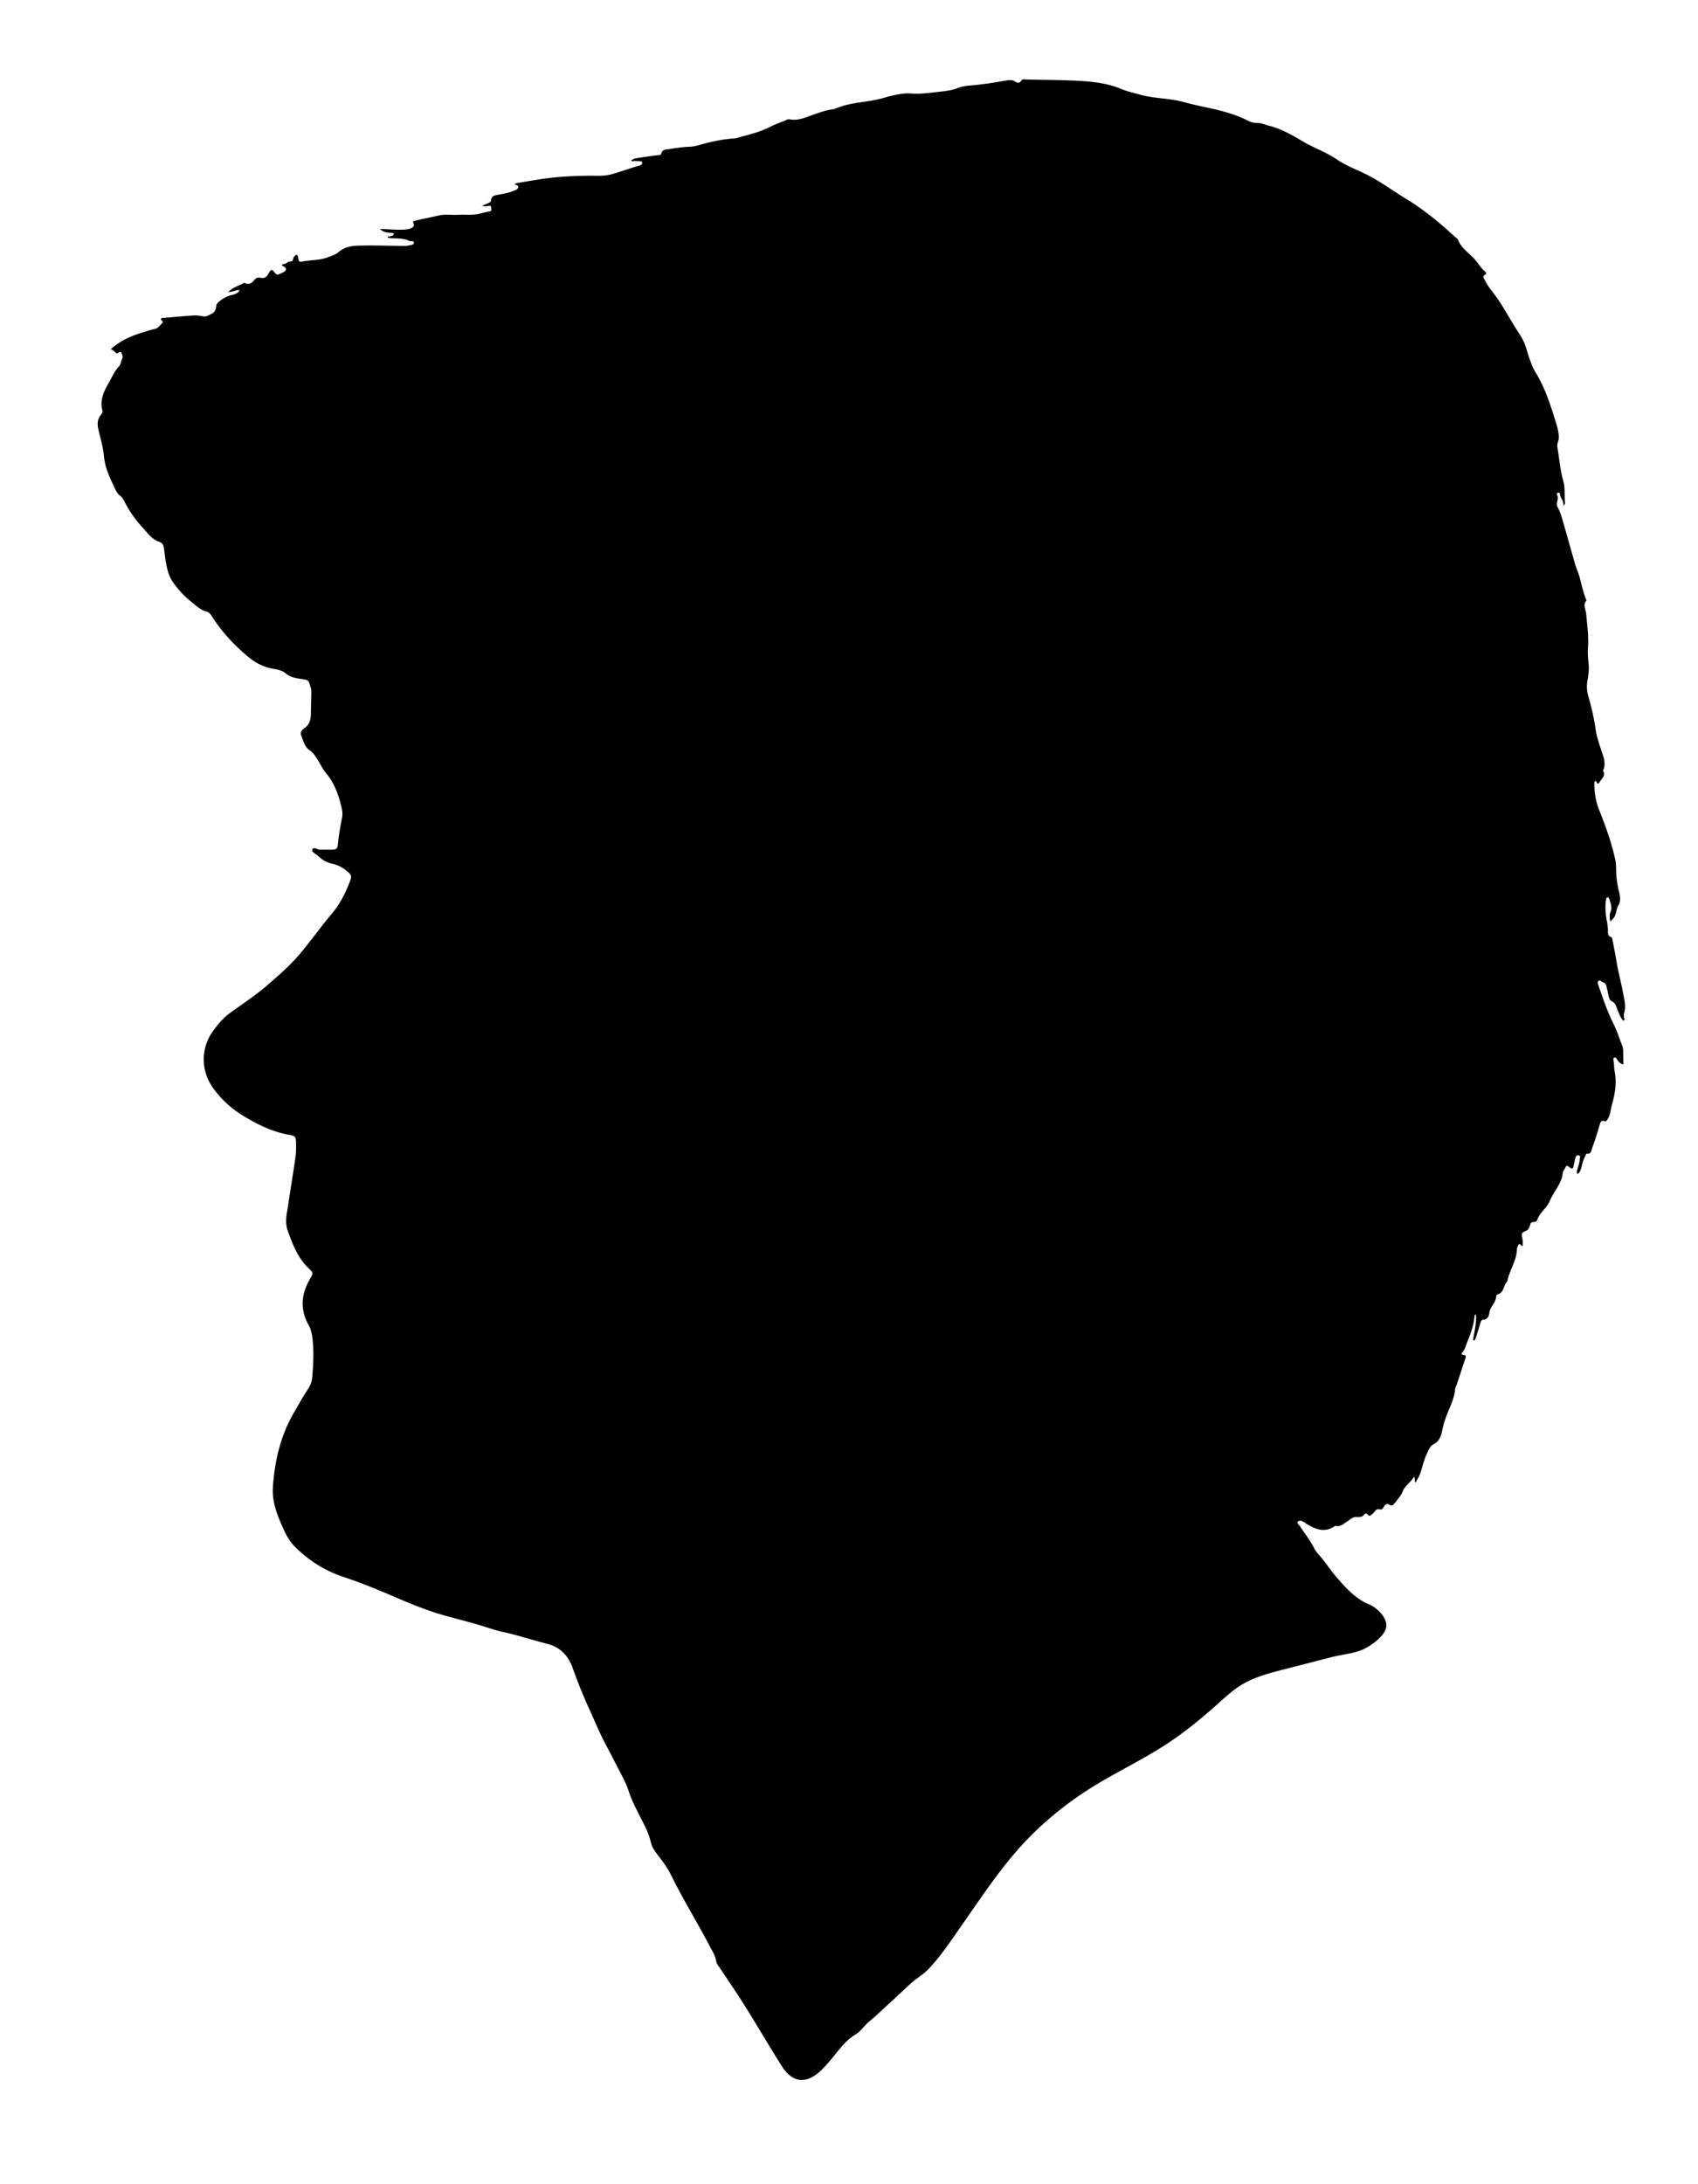 <svg xmlns="http://www.w3.org/2000/svg" viewBox="0 0 2037 2619"><path d="M1767.068 1607.226c1.405-9.457 3.955-18.765 3.73-28.431-.023-.968-.373-1.927-.571-2.89-1.29.707-1.305 1.976-1.419 3.207-1.008 10.966-4.998 21.128-9.067 31.157-1.572 3.875-2.492 8.225-5.58 11.554-1.756 1.893-.134 2.676 1.84 2.898 1.906.213 2.973.997 2.201 3.294-3.52 10.485-6.916 21.01-10.38 31.514-.728 2.21-2.049 4.343-2.246 6.587-.953 10.8-5.946 20.236-9.759 30.07-2.155 5.56-4.013 11.103-5.23 17.043-1.47 7.18-2.935 14.655-11.29 18.78-3.795 1.875-6.032 7.72-8.044 12.184-2.436 5.405-4.075 11.202-5.705 16.93-1.283 4.51-2.763 8.865-5.313 12.828-.711 1.105-1.197 2.354-1.786 3.538-1.86-1.1-.877-2.985-1.244-4.497-.2-.821-.707-2.678-1.382-1.536-3.745 6.339-10.955 10.491-13.207 17.081-1.75 5.121-5.381 8.022-7.863 12.097-.502.823-1.518 1.321-2.075 2.123-1.543 2.221-3.297 3.195-5.858 1.56-1.1-.701-2.194-1.23-3.68-.703-3.416 1.208-3.398 7.343-7.782 6.247-5.174-1.293-5.973 3.184-8.625 5.196-2.04 1.546-3.722 4.177-6.342.56-.724-1-2.833-1.061-3.595.079-2.73 4.086-6.553 3.38-10.598 3.317-3.393-.053-5.94 2.727-8.78 4.43-4.719 2.83-8.663 7.607-15.158 6.188-.499-.109-1.197.418-1.727.765-11.937 7.82-22.66 3.236-33.19-3.244-1.128-.695-2.078-1.728-3.263-2.274-2.381-1.097-5.336-2.639-7.221-.132-1.251 1.663 1.37 3.428 2.43 5.028 5.855 8.842 12.415 17.19 17.29 26.72 2.222 4.342 5.91 7.953 9.045 11.804 5.632 6.918 10.628 14.379 16.342 21.155 10.045 11.911 20.509 23.632 34.348 31.513 1.729.985 3.593 1.755 5.448 2.489 9.189 3.633 21.444 14.9 21.39 25.698-.06 11.783-19.194 24.946-28.82 28.976-11.701 4.899-24.811 5.76-37.008 8.902l-57.432 14.798c-14.272 3.678-28.649 7.393-41.943 13.756-17.597 8.422-30.124 21.614-44.866 34.415-16.25 14.11-33.05 27.642-50.988 39.56-28.185 18.727-58.829 33.287-87.738 50.804-29.295 17.75-56.986 39.48-80.89 64.033-30.391 31.214-54.254 67.864-79.18 103.385-12.597 17.95-25.14 37.172-40.287 53.11-6.294 6.624-14.719 11.347-21.598 17.642-9.11 8.338-18.051 16.859-27.188 25.168-7.46 6.784-14.718 13.96-22.551 20.307-5.486 4.445-10.2 11.985-16.236 15.412-13.074 7.42-22.659 22.457-32.493 33.605-6.667 7.558-13.688 15.372-23.045 19.116-15.841 6.34-26.667-4.242-34.329-16.786-12.367-19.676-24.237-39.685-36.351-59.518-11.779-19.285-24.415-37.76-36.8-56.325-1.672-2.506-3.751-4.764-4.22-7.809-1.043-6.783-4.74-12.363-7.823-18.26-14.957-28.6-32.072-56.02-46.284-85.028-4.827-9.85-11.688-18.407-18.23-27.132-2.839-3.786-5.06-7.67-6.115-12.388-2.345-10.492-7.402-19.887-12.225-29.415-5.245-10.36-10.778-20.587-14.326-31.8-2.289-7.235-5.82-14.14-9.336-20.911-6.107-11.76-12.144-23.56-18.365-35.263-7.327-13.783-13.22-28.33-19.712-42.554-7.182-15.735-13.682-31.714-19.43-48.06-5.133-14.595-14.222-25.528-30.557-29.731-17.905-4.607-35.493-10.39-53.6-14.387-10.968-2.42-21.581-6.41-32.414-9.48-12.37-3.504-24.82-6.72-37.212-10.15-20.393-5.644-39.92-13.677-59.315-21.992-20.377-8.736-40.786-17.252-61.9-24.187-22.59-7.418-42.42-20.069-59.142-36.95-5.995-6.052-10.185-13.925-13.736-21.875-7.05-15.787-13.38-31.744-12.087-49.562 2.238-30.834 8.999-60.31 24.527-87.52 5.588-9.793 11.11-19.59 17.307-29.009 2.913-4.427 4.902-9.008 5.364-14.603 1.281-15.513 2.115-30.985.271-46.483-.667-5.611-1.815-11.153-4.639-16.183-10.426-18.573-8.862-36.843 1.43-54.872 4.175-7.316 4.479-7.598-1.544-13.333-13.03-12.408-18.996-28.624-24.915-44.882-3.835-10.53-.919-21.09.62-31.558 2.804-19.063 6.044-38.063 8.735-57.141.83-5.887.708-11.948.582-17.92-.118-5.63-1.582-7.205-6.8-8.074-20.24-3.372-38.219-11.987-55.664-22.513-14.74-8.893-27.02-19.961-37.011-33.871-15.908-22.148-13.677-49.191-.807-67.275 5.891-8.277 12.247-16.245 20.62-22.346 15.473-11.275 31.62-21.8 46.023-34.32 13.604-11.826 27.279-23.665 39.017-37.755 12.952-15.547 24.69-32.008 37.712-47.48 9.688-11.513 16.427-24.93 21.737-38.998 2.564-6.79 1.159-8.05-5.452-13.28-5.175-4.094-10.773-6.35-16.835-7.765-6.354-1.484-11.692-4.75-16.111-9.112-2.503-2.47-8.163-4.572-6.926-7.604 1.596-3.911 6.153.278 9.477.189 5.32-.144 10.648.012 15.969-.11 3.157-.073 4.912-2.044 5.172-5.042.977-11.26 2.972-22.349 5.13-33.43 1.028-5.282-.174-10.513-1.503-15.703-3.58-13.977-8.718-27.11-18.304-38.263-2.986-3.475-4.985-7.804-7.393-11.768-3.405-5.606-6.284-11.199-12.187-15.302-5.665-3.937-7.31-11.6-9.805-18.019-1.17-3.01 1.048-6.038 3.544-7.712 6.607-4.428 8.22-10.807 8.26-18.15.044-8.319.401-16.635.503-24.954.024-1.981-.074-4.091-.717-5.932-2.826-8.079-1.003-9.063-11.672-10.421-6.453-.822-13.08-2.195-18.47-6.724-5.339-4.487-12.4-4.675-18.732-6.193-10.03-2.405-18.427-7.186-26.221-13.636-17.032-14.095-31.827-30.163-43.683-48.855-1.685-2.655-3.615-4.8-6.714-5.567-7.108-1.76-11.932-6.937-17.442-11.21-8.74-6.78-15.998-14.872-22.354-23.801-4.504-6.328-6.477-13.795-8.003-21.26-1.325-6.483-1.934-13.114-2.822-19.685-.527-3.897-2.104-6.285-6.316-7.752-8.101-2.82-13.095-9.994-18.615-16.005-8.775-9.554-16.468-20.042-22.273-31.764-1.316-2.659-2.63-5.08-5.25-7.022-4.08-3.024-5.868-7.93-8.017-12.445-5.294-11.117-10.301-22.276-11.462-34.795-1.013-10.92-4.158-21.456-6.633-32.096-1.518-6.522-1.524-12.501 3.007-17.87 1.33-1.576 2.223-3.287 1.662-5.447-3.188-12.281 1.956-22.966 7.7-32.866 3.94-6.789 6.87-14.347 12.61-20.187 1.898-1.93 1.834-5.646 3.304-8.176 1.665-2.867.083-5.603-.703-7.555-1.417-3.519-4.17 1.82-6.506.18l-.242-.285c-1.946-1.61-3.407-3.98-6.333-4.061l-.26.262c10.722-9.842 23.478-15.93 37.244-20.132 5.384-1.644 10.726-3.522 16.215-4.694 4.431-.945 6.136-4.772 9.116-7.229.317-.26.405-1.402.132-1.684-4.617-4.79-.052-4.16 2.632-4.397 11.801-1.039 23.598-2.182 35.422-2.856 3.183-.182 6.705.359 9.701.98 4.668.967 7.588-1.313 11.02-2.986 3.61-1.758 5.208-4.877 5.529-8.809.233-2.853 2.03-4.63 4.212-6.398 4.497-3.642 9.555-6.067 15.059-7.449 3-.753 5.733-1.653 7.853-3.949.381-.413.601-.975.896-1.469-.625-.169-1.308-.593-1.864-.465-3.206.738-6.376 1.633-9.574 2.41-.6.145-1.272-.005-1.911-.019.433-.48.802-1.049 1.313-1.423 1.6-1.172 3.155-2.468 4.909-3.36 4.225-2.148 8.554-4.093 12.84-6.12l-.149-.275c4.517 2.923 8.753 1.153 11.383-2.252 2.413-3.124 4.583-4.48 8.257-3.544 4.703 1.198 7.486-1.162 9.511-5.041.607-1.161 1.246-2.359 2.116-3.317 1.386-1.528 2.632-1.301 3.956.415 3.799 4.923 3.874 4.906 9.078 2.582 1.488-.665 3.024-1.374 4.273-2.39 2.368-1.923 2-3.852-.992-5.856-.764-.511-2.189-.443-2.095-1.655.09-1.16 1.39-1.068 2.28-1.23 2.936-.532 4.87-3.288 8.241-3.197 3.67.1 1.97-4.503 4.272-5.892 1.035-.624 1.534-2.519 3.096-1.716.684.352 1.128 1.596 1.272 2.5.837 5.263 1.245 6.055 5.134 5.263 10.006-2.038 20.4-1.202 30.245-4.98 4.612-1.77 9.663-3.198 13.15-6.253 8.875-7.777 19.458-7.778 29.958-7.928 15.509-.222 31.027.3 46.542.434 2.652.023 5.398.053 7.931-.589 2.122-.537 5.685-.356 5.945-2.738.379-3.478-3.44-1.712-5.26-2.61-7.402-3.65-15.5-2.84-23.387-3.389-.946-.066-2.67-.561-2.664-.826.048-2.076 1.863-.824 2.85-1.26 1.19-.527 2.516-.765 3.664-1.36.422-.218.743-1.135.66-1.664-.068-.439-.781-1.089-1.234-1.11-5.603-.253-11.19-.474-15.465-4.9l-.212.298c10.575-.318 21.108 1.58 31.732.372 3.114-.354 5.831-.844 8.174-2.895 1.041-.911 1.632-1.897 1.042-3.425-1.293-3.35-1.228-3.371.878-3.893 9.616-2.383 19.367-4.186 29.008-6.48 7.52-1.79 15.757-.407 23.653-.834 8.581-.465 17.256.76 25.749-1.393 3.835-.973 7.667-2.024 11.561-2.68 3.24-.546 1.946-2.617 2.017-4.417.102-2.559-1.222-2.498-3.125-2.156-2.617.47-5.281.78-7.858-.324l-.19.336c2.428-1.069 4.874-2.1 7.28-3.22 1.508-.703 3.588-1.474 3.679-3.1.36-6.444 5.34-6.389 9.648-7.27 6.196-1.267 12.498-2.134 18.284-4.88 1.73-.822 4.024-1.085 4.562-3.442.628-2.754-1.006-2.8-3.203-3.419-1.442-.406.232-1.793 1.457-1.999 8.828-1.484 17.654-2.979 26.494-4.392 23.71-3.792 47.597-4.745 71.565-4.425 6.337.085 12.6-.732 18.653-2.606 9.806-3.036 19.55-6.271 29.328-9.4.942-.3 2.108-.191 2.865-.714 1.04-.718 2.064-1.698 1.747-3.285-.258-1.292-1.338-1.3-2.239-1.388-1.982-.192-3.996-.109-5.965-.378-1.703-.234-3.72 1.471-5.109-.772 1.75-.802 3.43-2.031 5.261-2.332a631.411 631.411 0 0125.561-3.679c2.012-.246 4.726.089 5.218-1.879 1.446-5.782 6.39-4.978 10.153-5.621 7.981-1.364 16.07-2.501 24.146-2.764 5.117-.167 9.757-1.674 14.476-2.953 13.087-3.548 26.285-6.286 39.842-7.11a4.76 4.76 0 00.987-.152c14.357-4.012 29.054-7.234 42.311-14.23 6.231-3.287 12.955-5.047 19.202-8.094.846-.413 2.012-.56 2.933-.369 10.721 2.235 20.015-2.775 29.602-5.947 6.922-2.29 13.675-4.98 21.006-5.816 2.262-.258 4.507-1.096 6.644-1.957 17.386-7.007 36.357-6.544 54.162-11.56 4.153-1.17 8.298-2.414 12.514-3.312 7.066-1.506 13.956-2.96 21.5-2.365 9.424.745 19.078-.314 28.535-1.427 9.475-1.114 19.087-1.62 28.202-5.25 5.211-2.075 10.94-2.635 16.598-3.1 13.103-1.079 26.06-3.172 39.012-5.433 4.052-.708 8.985-1.697 12.615.775 3.602 2.453 5.542 2.002 7.817-1.224 1.378-1.955 3.631-1.173 5.562-1.126 22.52.54 45.079.449 67.541 1.881 15.811 1.008 31.613 3.227 46.57 9.492 6.98 2.924 14.528 4.516 21.849 6.606 12.793 3.653 26.073 4.325 39.151 6.212 5.268.76 10.4 1.846 15.542 3.26 8.954 2.462 18.055 4.41 27.141 6.357 16.575 3.552 32.922 7.745 48.142 15.497 3.294 1.677 6.839 2.824 10.538 2.759 5.481-.096 10.297 2.177 15.413 3.513 14.356 3.75 27.036 10.88 39.58 18.38 13.379 8 28.334 13.059 41.24 21.873 10.514 7.18 22.333 11.637 33.67 17.106 17.45 8.418 32.87 20.14 49.362 30.113 21.378 12.93 40.448 28.782 58.748 45.647 1.218 1.122 2.992 2.031 3.543 3.421 3.728 9.4 11.868 14.981 18.556 21.787 5.084 5.172 8.425 11.794 14.061 16.485 1.023.851 1.959 2.687.576 3.336-4.622 2.17-1.927 4.743-.738 7.243 2.881 6.06 7.187 11.194 11.167 16.499 10.168 13.553 17.862 28.635 27.02 42.792 4.065 6.284 8.108 12.403 10.47 19.505 1.721 5.18 3.043 10.5 4.954 15.605 1.968 5.26 3.85 10.697 6.788 15.424 10.44 16.8 16.811 35.228 22.61 53.934 2.445 7.887 5.293 15.565 5.557 24.09.133 4.287-2.542 7.55-1.72 12.21 2.358 13.372 3.224 26.986 6.998 40.152 2.48 8.648 1.218 17.718 2.145 26.561.114 1.09-1.019 2.31-1.573 3.47-.17-.966-.44-1.926-.494-2.898-.239-4.286-4.116-7.28-4.094-11.705.004-.808-1.163-1.622-2.284-1.13-.969.425-1.823 1.53-1.276 2.346 3.277 4.893-2.072 10.087.975 15.283 2.648 4.515 4.198 9.765 5.693 14.849 4.472 15.204 8.649 30.496 13.007 45.734 1.36 4.755 2.62 9.575 4.466 14.146 4.646 11.503 6.077 23.96 10.766 35.433.24.588.578 1.545.31 1.87-4.157 5.061-.663 10.218-.18 15.271 1.324 13.857 3.292 27.593 2.217 41.672-.465 6.09.19 12.565.787 18.779.648 6.749-.197 13.287-1.37 19.7-1.246 6.818-.627 13.25 1.21 19.658 3.757 13.115 6.81 26.36 8.693 39.883 1.088 7.818 3.772 15.198 6.192 22.7 2.684 8.323 6.739 16.899 2.522 26.045 3.67 6.092-1.7 9.554-4.154 13.767-1.296 2.226-2.904 2.47-3.758-.642-.371-1.352-1.4-.943-2-.123-.355.483-.423 1.255-.431 1.9-.147 11.075 1.568 21.711 5.729 32.134 7.729 19.36 14.815 38.991 19.296 59.404 1.113 5.07 1.028 10.437 1.164 15.676.215 8.297 1.789 16.356 3.676 24.384.226.96.393 1.933.581 2.9.787 4.059.48 8.546-1.454 11.661-3.43 5.523-2.14 13.007-7.772 17.43-.648.509-.604 2.18-1.77 1.852-.507-.142-.828-1.666-.88-2.582-.144-2.616-.652-5.189.586-7.823 2.66-5.661.287-11.069-1.382-16.444-.278-.895-.9-1.836-2.157-1.589-1.153.226-1.407 1.21-1.55 2.149-1.42 9.261-.714 18.529 1.168 27.568.532 2.553.553 5.077.981 7.585.635 3.72-1.661 8.355 4.115 10.33 1.105.378 1.426 3.534 1.805 5.468 1.59 8.107 3.237 16.209 4.539 24.364 1.935 12.12 5.324 23.937 7.5 35.965 1.545 8.537 4.314 17.347 1.23 26.26-.304.878.246 2.03.013 2.958-.44 1.753 2.23 4.12-.633 5.034-.6.191-2.42-2.718-3.326-4.389-1.254-2.314-2.159-4.817-3.243-7.226-1.944-4.323-2.205-9.381-7.798-11.811-2.765-1.201-3.148-5.61-3.934-8.842-.704-2.896-1.34-5.81-1.983-8.72-.542-2.448-1.801-4.435-4.29-5.025-1.827-.432-3.3-3.128-5.221-1.581-1.793 1.443-.692 3.79-.055 5.61 5.47 15.605 10.624 31.3 18.135 46.151 4.172 8.249 6.881 17.235 10.294 25.87 1.004 2.542 1.165 5.179 1.212 7.85.087 4.974.177 9.947.265 14.92l-.16-.228c-3.913-.879-6.186-3.652-8.031-6.93-.52-.925-1.33-1.522-2.41-1.305-1.88.378-1.579 2.135-1.356 3.177.975 4.575.643 9.326 1.519 13.811 2.685 13.742.24 26.83-3.451 39.975-1.678 5.974-1.626 12.404-5.679 17.702-.87 1.137-1.314 2.286-2.725 1.712-4.047-1.648-5.043.433-6.059 3.92-2.77 9.515-5.73 18.996-9.185 28.28-1.03 2.764-1.07 7.84-6.638 6.532-2.632 4.632-4.708 9.53-5.764 14.727-.612 3.01-1.526 5.782-3.23 8.267-.468.682-1.514.967-2.295 1.434-.176-.965-.694-2.017-.472-2.88 1.318-5.116 3.425-10.032 3.596-15.436.048-1.526 1.328-3.318-1.223-3.905-2.61-.6-3.573 1.154-4.093 3.213-.81 3.213-1.599 6.438-2.207 9.694-.657 3.508-1.897 3.57-4.582 1.486-3.666-2.846-3.822-2.642-5.738 1.199-.882 1.768-2.375 3.47-2.562 5.307-1.338 13.148-10.827 22.407-15.659 33.796-3.724 8.779-12.168 13.962-15.145 22.99-1.209 3.667-6.961.654-8.052 4.561-.916 3.28-1.65 6.425-4.978 8.103-.89.448-1.859.744-2.738 1.211-2.36 1.255-3.082 3-2.39 5.765.714 2.858.935 5.889.984 8.85.064 3.866-1.278 2.566-2.908.697-.641-.735-1.99-.482-2.413.513-.773 1.818-1.743 3.745-1.79 5.648-.337 13.679-9.107 24.785-11.366 37.852-4.843 4.638-3.726 13.793-12.043 15.887-.658.165-1.403 1.565-1.428 2.41-.222 7.495-7.22 12.044-8.15 19.454-.455 3.616-1.84 8.181-7.785 8.434-2.362.1-2.965 4.083-3.77 6.594-1.617 5.05-3.096 10.143-4.713 15.192-.508 1.585-1.262 3.102-3.379 2.941l.024.02z"/><path d="M578.259 246.596l.168.77c.596-.536.476-.68-.36-.434l.192-.336zM293.072 339.201l.333-.05-.483-.226z"/></svg>